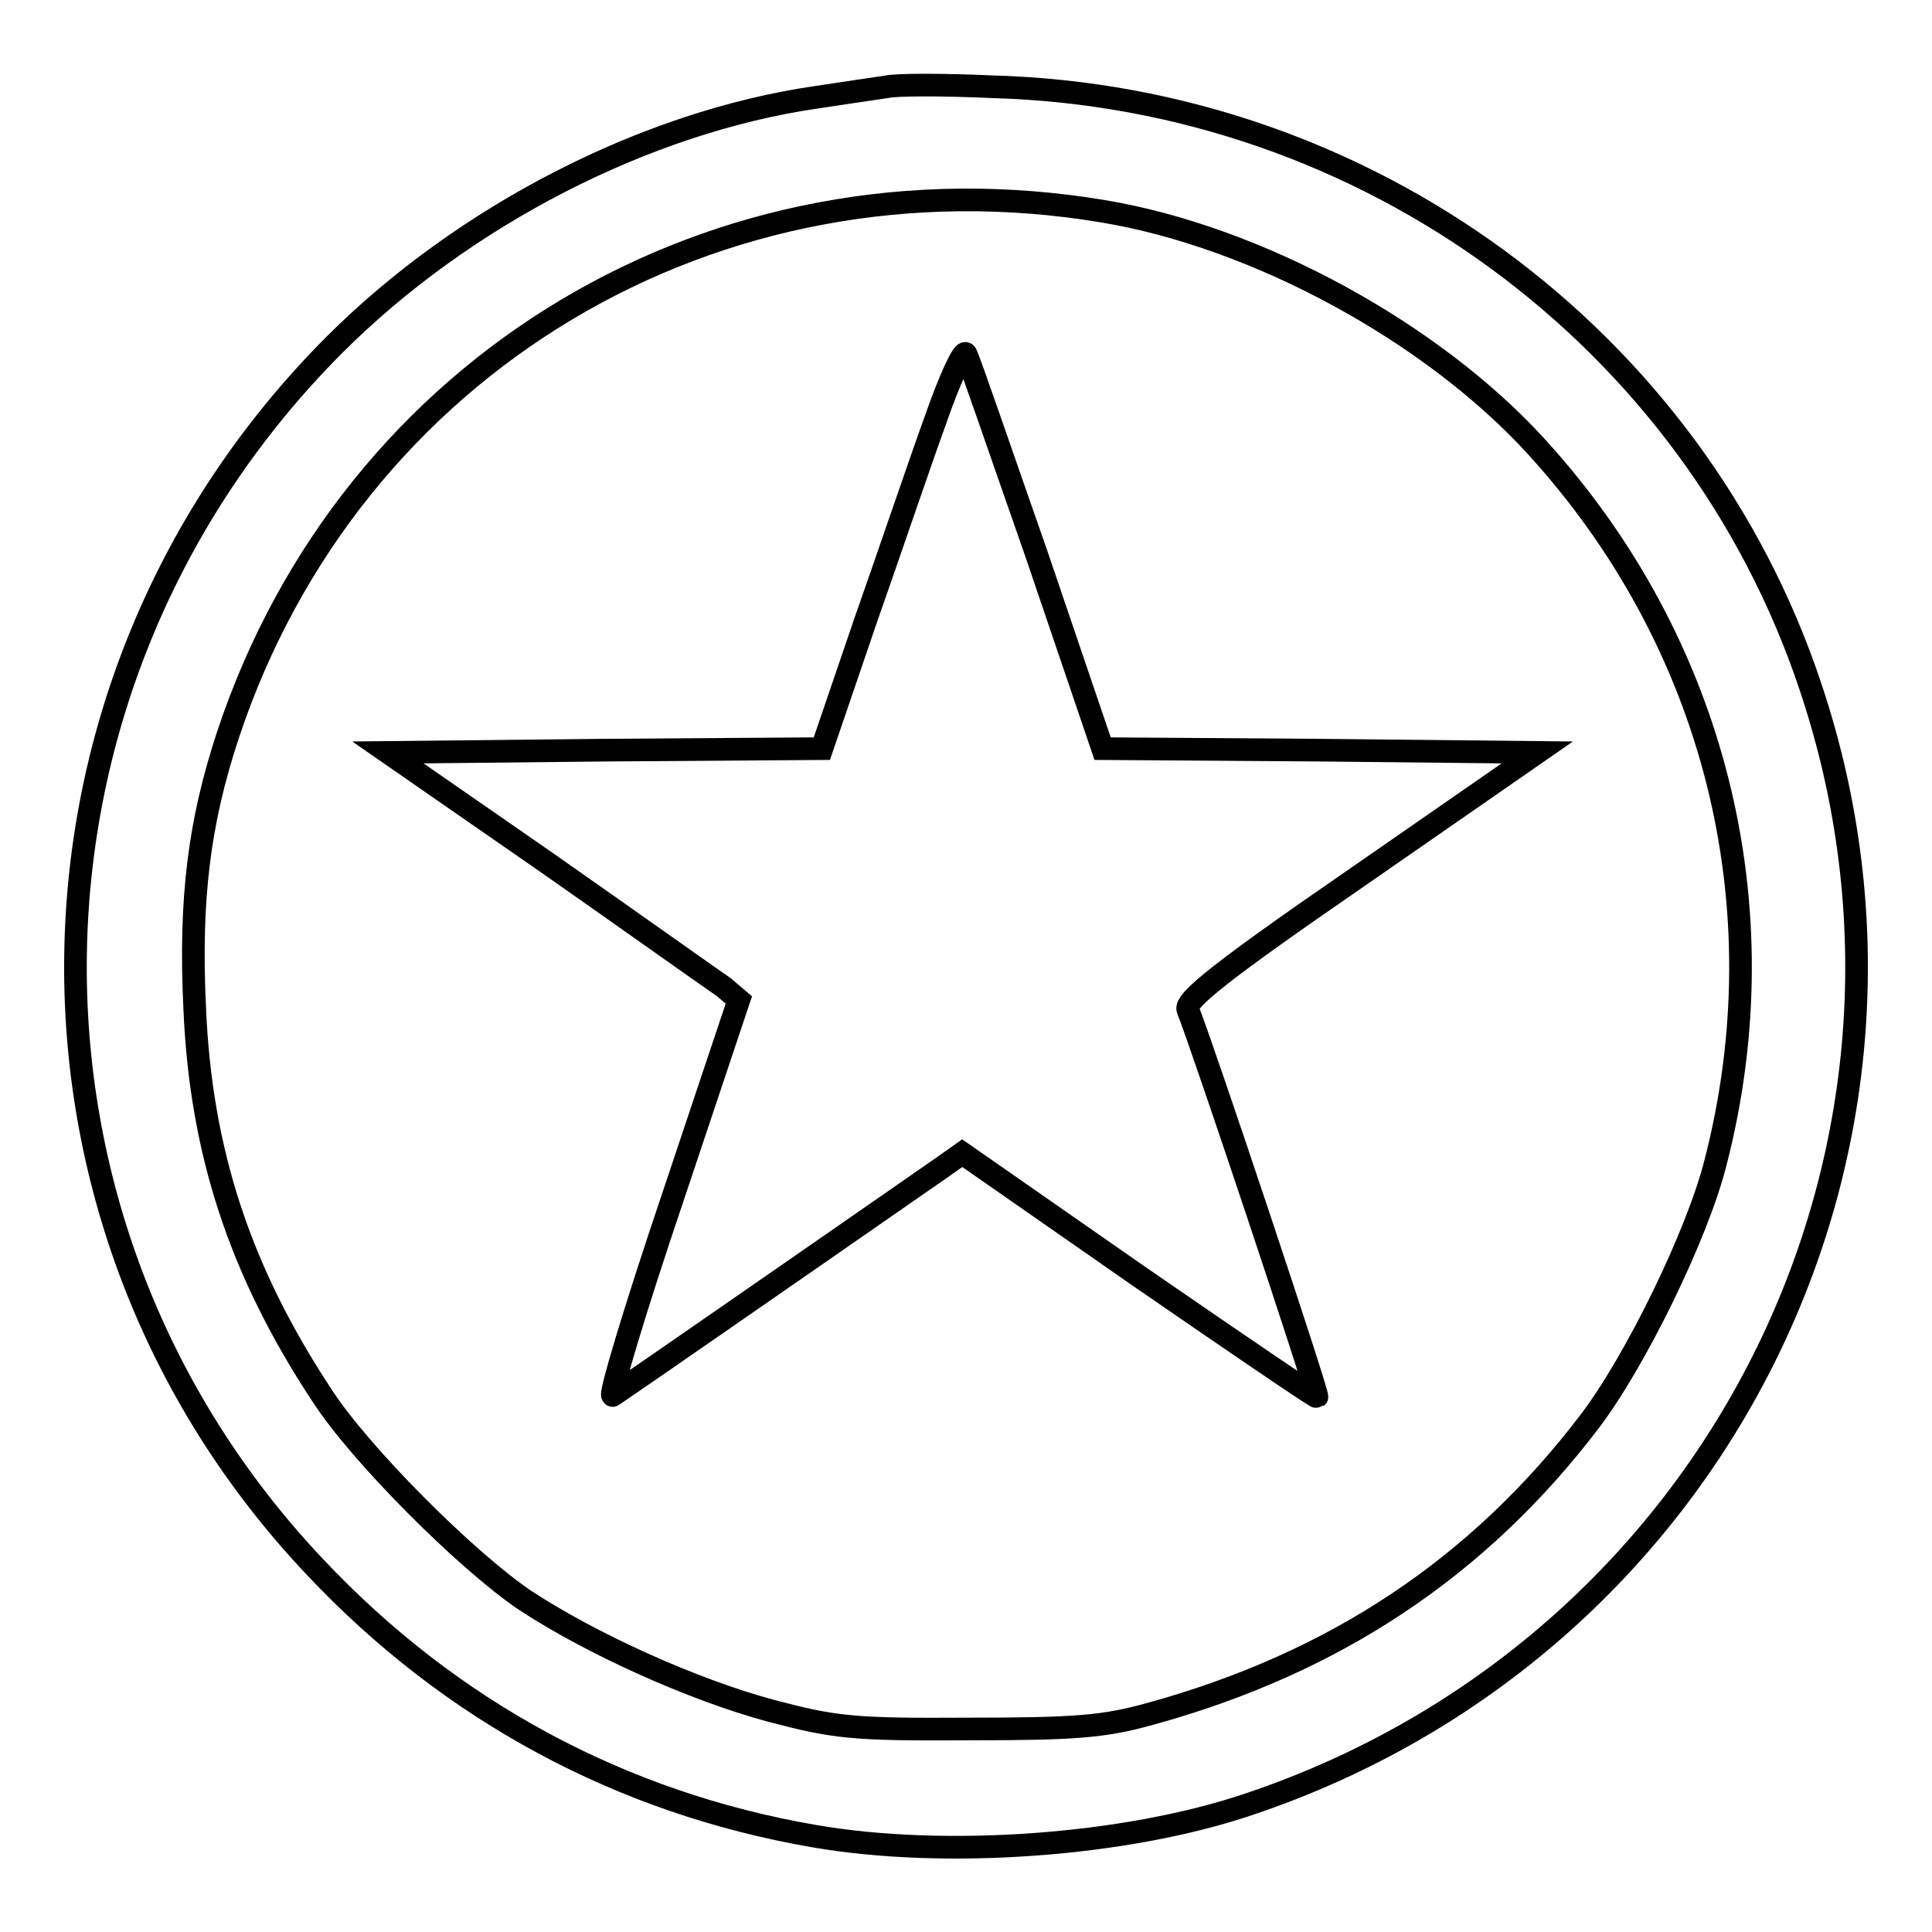 <?xml version="1.0" encoding="utf-8"?>
<!-- Svg Vector Icons : http://www.onlinewebfonts.com/icon -->
<!DOCTYPE svg PUBLIC "-//W3C//DTD SVG 1.1//EN" "http://www.w3.org/Graphics/SVG/1.1/DTD/svg11.dtd">
<svg version="1.1" xmlns="http://www.w3.org/2000/svg" xmlns:xlink="http://www.w3.org/1999/xlink" x="0px" y="0px" viewBox="0 0 256 256" enable-background="new 0 0 256 256" xml:space="preserve">
<g> <g> <path stroke-width="3" fill-opacity="0" stroke="#000000"  d="M117.5,11.5c-1.3,0.2-5.5,0.8-9.4,1.4c-22.6,3.3-46.7,15.7-63.8,32.8C-0.4,90.5-1.6,161.9,41.8,207.7  c17.9,19,40.5,31.2,66.1,35.6c17.3,3,41.2,1.3,57.5-4.2c61.9-20.7,95.1-86.7,74.5-148.1c-15.4-46.2-58.8-78.1-108.3-79.5  C125.1,11.2,118.8,11.2,117.5,11.5z M146.2,28c20.4,3.4,43.5,16,57.3,31.1c23.7,25.9,32.6,61,23.8,95  c-2.4,9.5-10.6,26.3-16.7,34.3c-14.7,19.3-33.8,32-58.2,38.7c-6.1,1.7-9.9,2-24.1,2c-15.4,0.1-17.7-0.2-26.1-2.4  c-10.4-2.8-23.9-8.9-32.7-14.7c-7.8-5.3-21.9-19.4-26.9-27.2c-10.8-16.4-16-32.2-16.8-51.2c-0.7-14.5,0.6-24.7,4.4-36.2  C46.5,48.2,94.9,19.4,146.2,28z"/> <path stroke-width="3" fill-opacity="0" stroke="#000000"  d="M123.9,55.8c-2,5.5-6.1,17.6-9.3,26.7l-5.7,16.7l-28.8,0.2l-28.7,0.3l21.2,14.7  c11.7,8.2,22.1,15.6,23.3,16.4l2,1.7L89,159.1c-4.9,14.5-8.4,26.2-7.8,25.8c0.8-0.5,25.2-17.4,43.9-30.4l2.4-1.7l23.4,16.3  c12.9,8.9,23.5,16.1,23.6,16c0.3-0.2-15.5-47.5-17.1-51.3c-0.5-1.2,4.5-5.2,22.8-17.8l23.5-16.3l-28.8-0.3l-28.8-0.2l-8.7-25.6  c-4.9-14-9-26-9.4-26.7C127.7,46.2,125.8,50.3,123.9,55.8z"/> </g></g>
</svg>